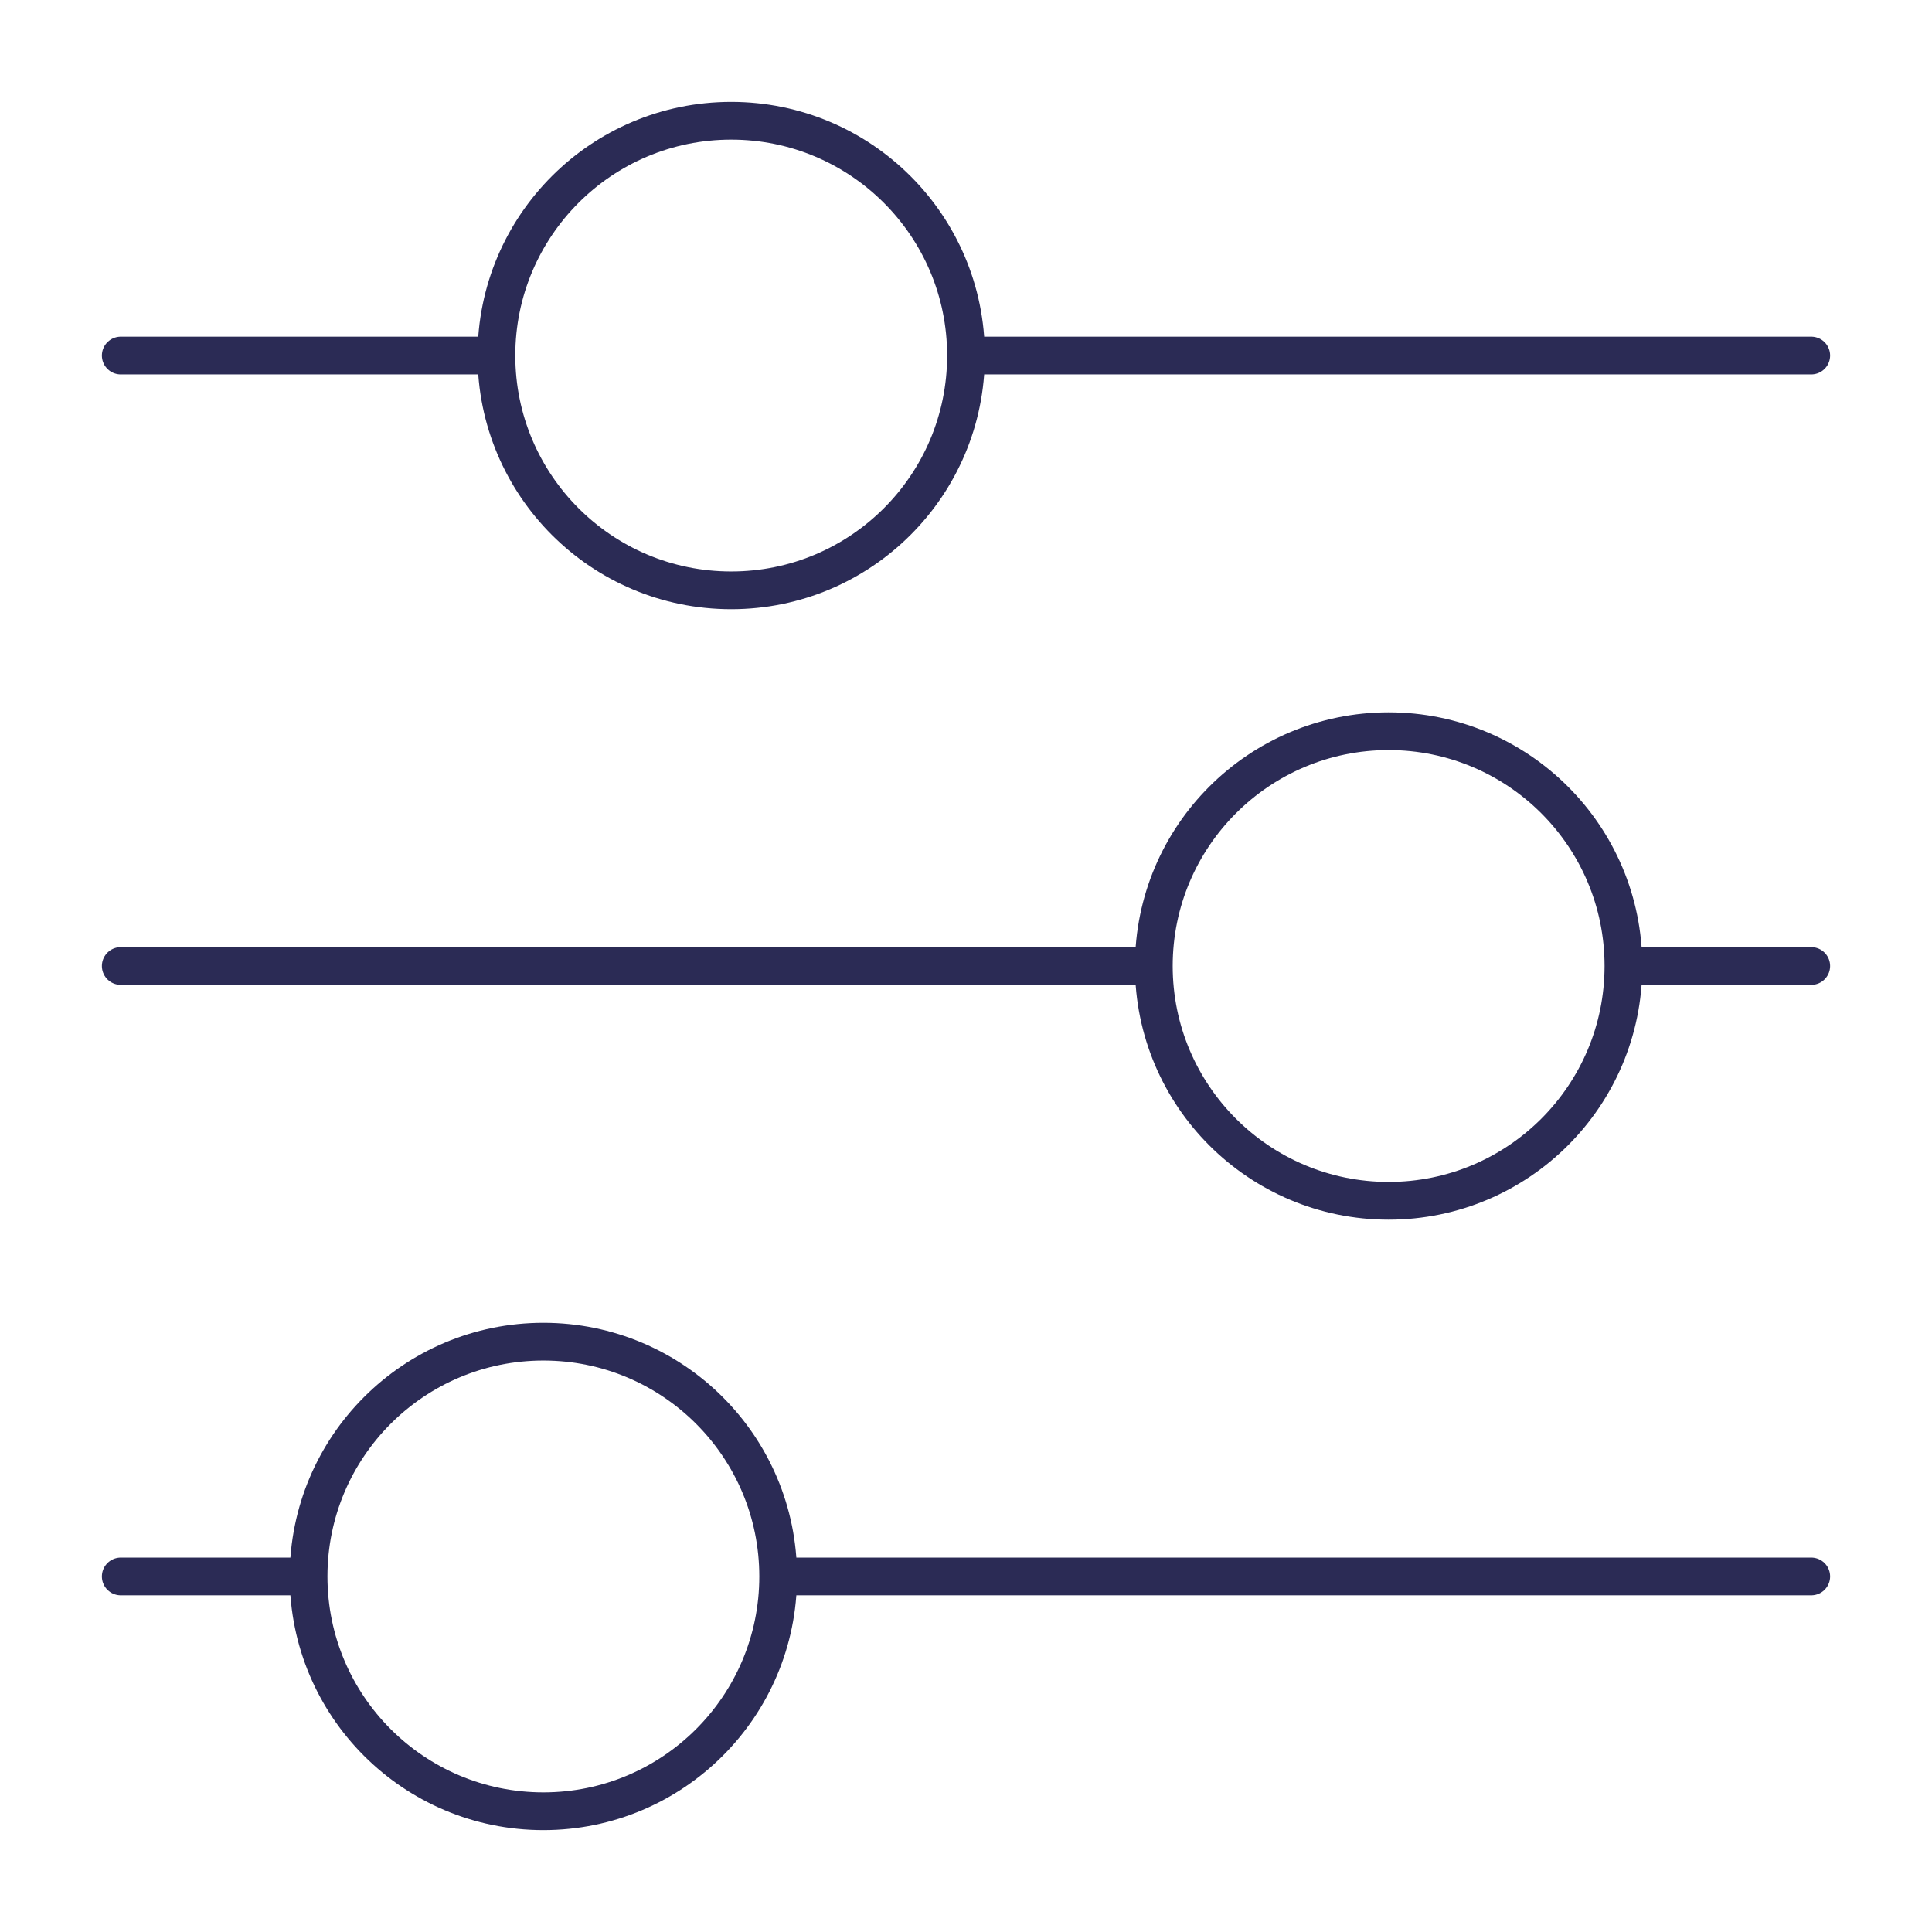 <svg width="128" height="128" viewBox="0 0 128 128" fill="none" xmlns="http://www.w3.org/2000/svg">
<path d="M64 23.556C64 32.147 57.035 39.111 48.444 39.111C39.853 39.111 32.889 32.147 32.889 23.556M64 23.556C64 14.964 57.035 8 48.444 8C39.853 8 32.889 14.964 32.889 23.556M64 23.556H120M32.889 23.556H8M107.556 64C107.556 72.591 100.591 79.556 92 79.556C83.409 79.556 76.444 72.591 76.444 64M107.556 64C107.556 55.409 100.591 48.444 92 48.444C83.409 48.444 76.444 55.409 76.444 64M107.556 64H120M76.444 64H8M51.556 104.444C51.556 113.036 44.591 120 36 120C27.409 120 20.444 113.036 20.444 104.444M51.556 104.444C51.556 95.853 44.591 88.889 36 88.889C27.409 88.889 20.444 95.853 20.444 104.444M51.556 104.444H120M20.444 104.444H8" stroke="#2B2B55" stroke-width="2.5" stroke-linecap="round" stroke-linejoin="round"/>
</svg>
